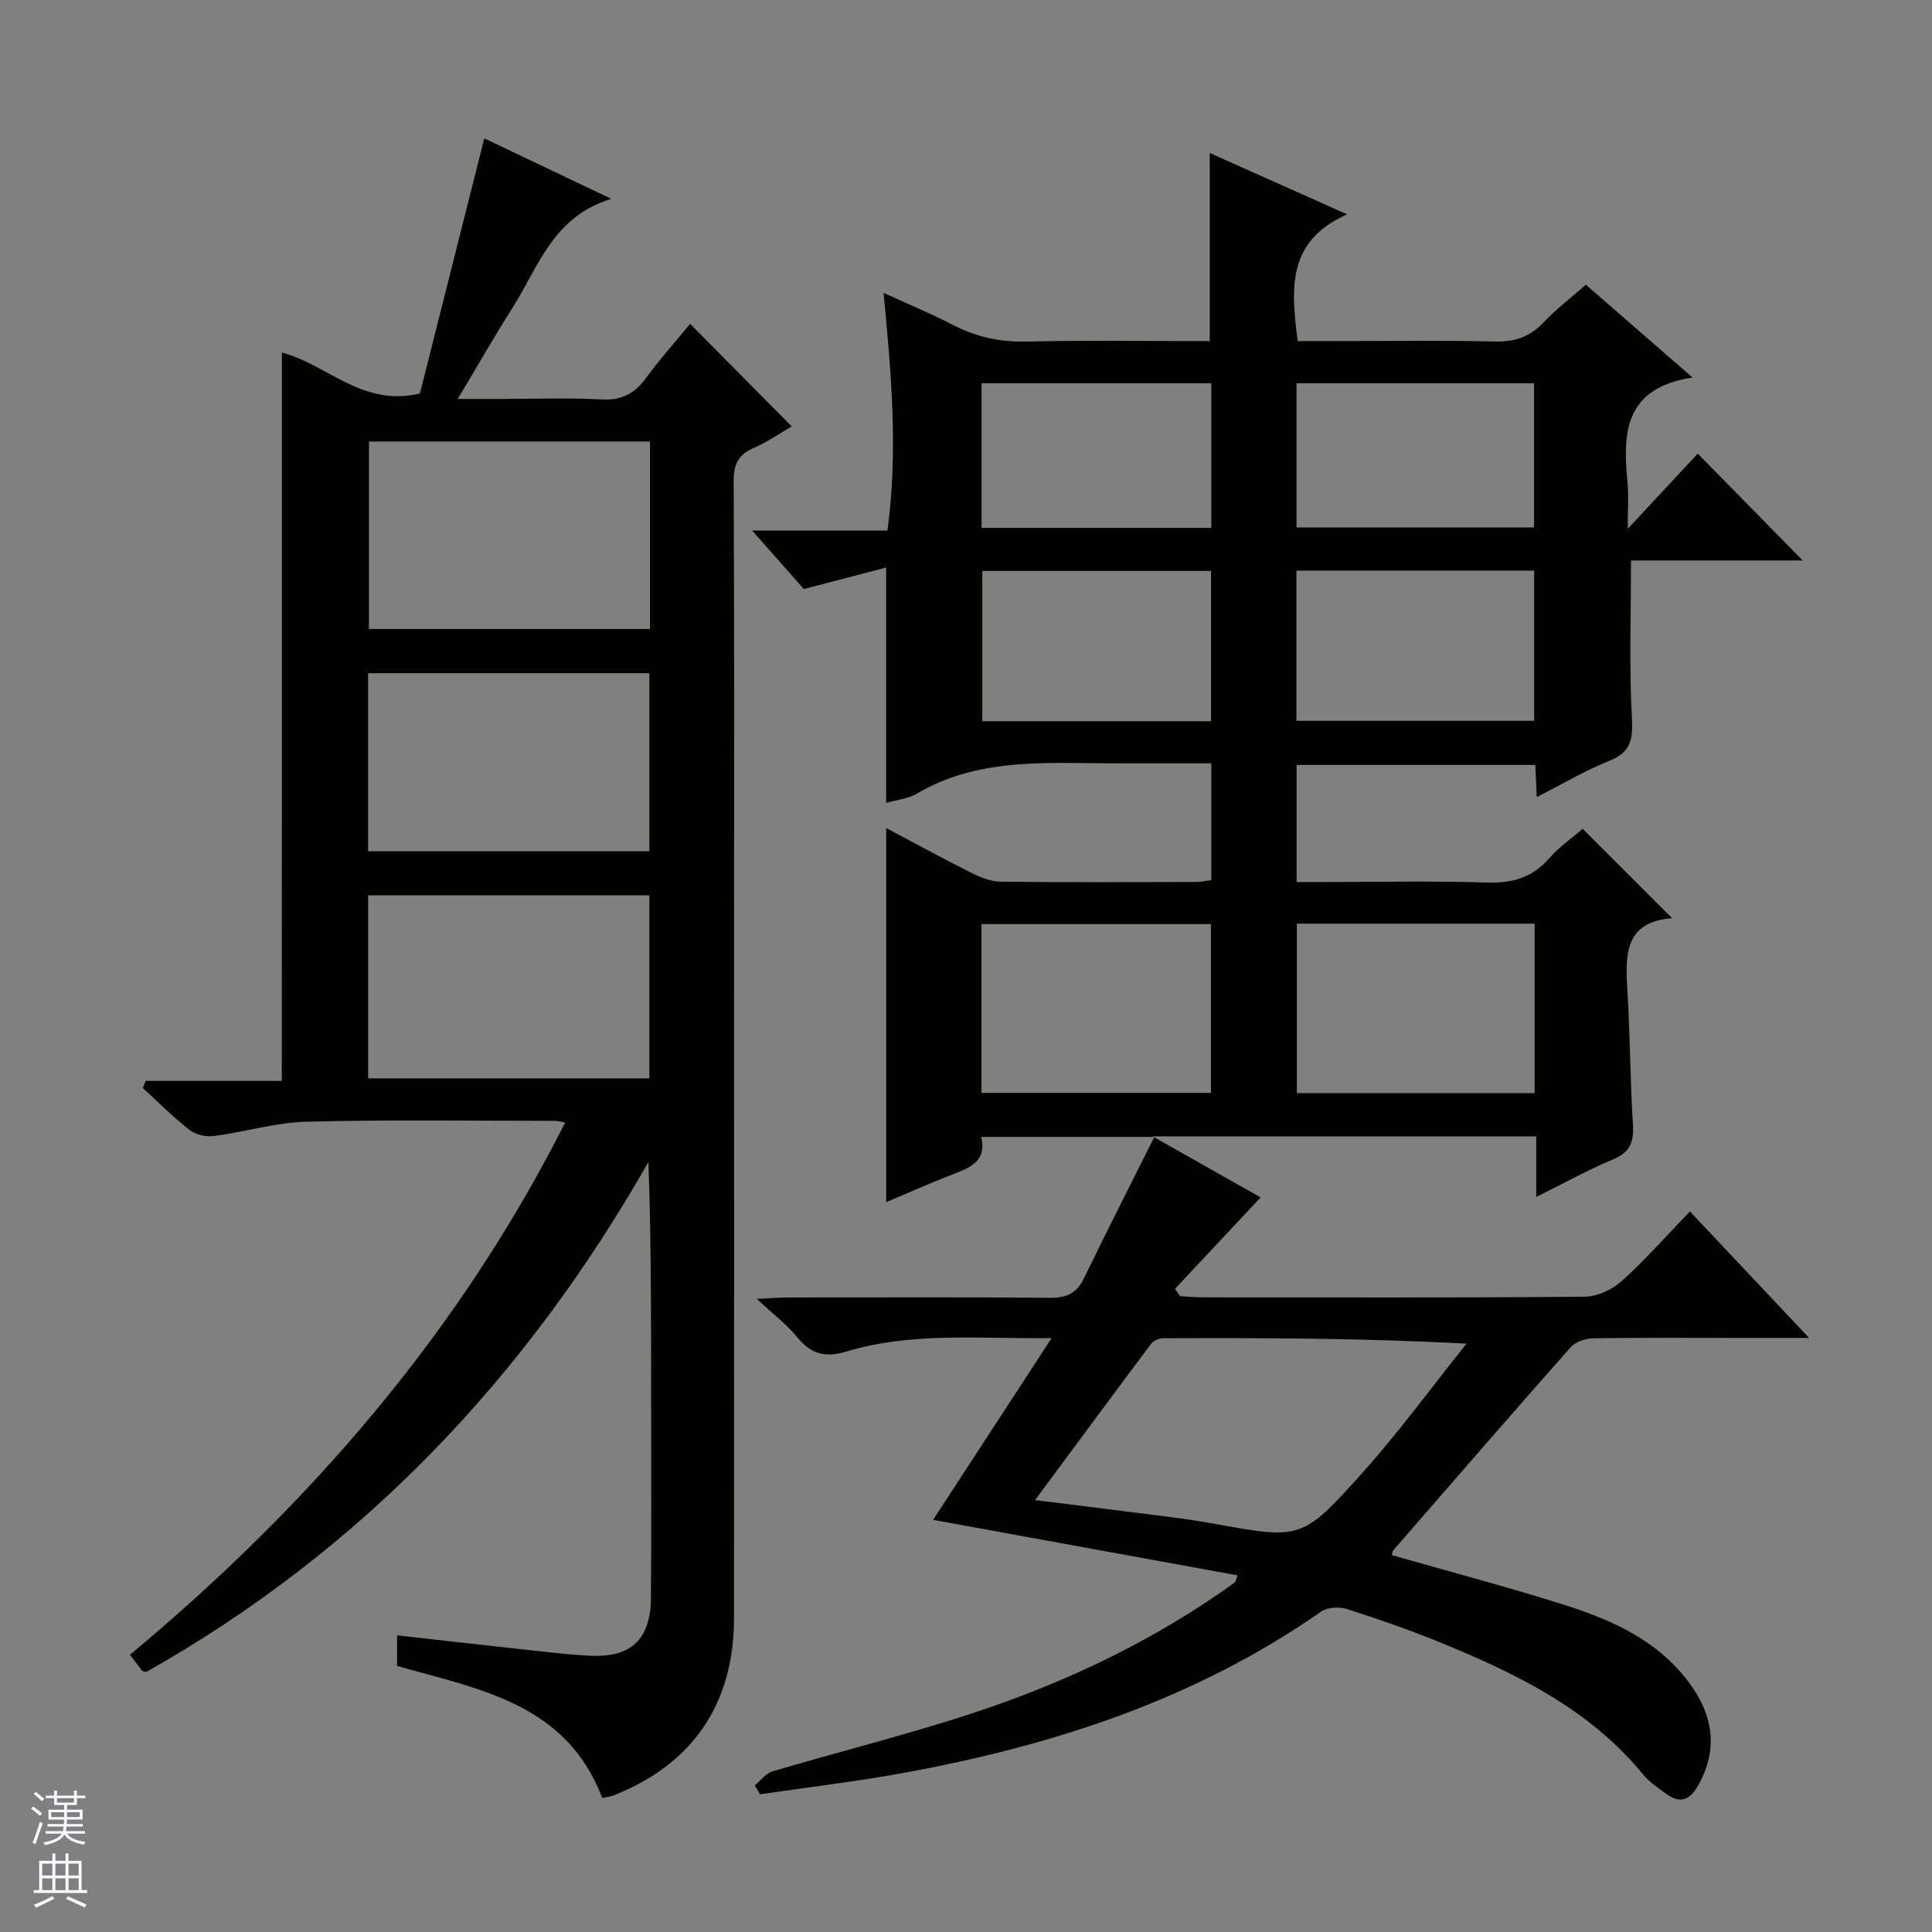 <svg enable-background="new 0 0 400 400" viewBox="0 0 400 400" xmlns="http://www.w3.org/2000/svg"><rect x="0" y="0" width="400" height="400" fill="#808080" stroke="none"/><path d="m349.88 250.82c8.37 8.88 16.09 17.07 24.67 26.18-5.93 0-10.82 0-15.71 0-9.66 0-19.33-.08-28.99.08-1.59.03-3.67.72-4.67 1.86-12.34 13.94-24.53 28.01-36.74 42.06-.18.21-.16.6-.25.98 11.58 3.31 23.22 6.39 34.7 9.98 9.55 2.99 18.79 6.76 25.52 14.78 6.5 7.74 7.46 15.3 3.16 22.94-1.83 3.25-3.9 3.73-6.74 1.62-1.6-1.19-3.34-2.32-4.58-3.84-11.04-13.52-26.11-20.86-41.74-27.28-6.44-2.65-13.04-4.93-19.67-7.06-1.59-.51-4.03-.35-5.34.56-26.04 18.17-55.41 27.7-86.24 33.35-9.91 1.82-19.94 2.99-29.91 4.46-.36-.62-.71-1.24-1.07-1.85 1.2-.99 2.25-2.48 3.63-2.89 13.68-4.05 27.54-7.5 41.09-11.93 18.21-5.96 35.53-14 51.41-24.9 1.1-.75 2.19-1.52 3.24-2.33.22-.17.25-.59.57-1.43-20.88-3.81-41.66-7.59-63.03-11.49 8.16-12.51 16.08-24.67 24.53-37.63-14.89.18-28.88-1.33-42.46 2.78-4.43 1.34-7.4.52-10.25-3.01-2.05-2.54-4.75-4.56-8.32-7.89 3.27-.15 4.98-.29 6.69-.29 18-.02 35.99-.1 53.99.07 3.44.03 5.55-.92 7.07-4.07 4.6-9.53 9.41-18.94 14.56-29.24-12.74 0-24.1 0-35.86 0 1.23 5.04-2.31 6.37-6 7.79-4.63 1.78-9.17 3.82-13.66 5.72 0-25.81 0-51.37 0-77.46 5.97 3.16 11.76 6.34 17.66 9.29 1.87.94 4.04 1.79 6.08 1.81 13.5.16 26.99.09 40.49.06.96 0 1.93-.24 3.08-.39 0-7.96 0-15.73 0-24.17-4.18 0-8.28 0-12.38 0-1.83 0-3.67-.01-5.5 0-14.66.14-29.59-1.68-43.14 6.3-1.78 1.05-4.06 1.24-6.3 1.89 0-16.2 0-32.06 0-48.73-5.72 1.49-11.27 2.94-17.05 4.45-3.27-3.7-6.62-7.5-10.69-12.11h28c2.24-16.38.81-32.33-.79-49.2 5.12 2.34 9.77 4.26 14.22 6.57 4.84 2.51 9.78 3.64 15.3 3.51 12.63-.29 25.27-.09 38.01-.09 0-13.02 0-25.57 0-38.95 9.02 4.03 17.96 8.02 28.43 12.7-12.59 5.58-11.58 15.5-10.23 26.24h9.23c10.5 0 21-.18 31.49.09 4.15.11 7.33-.92 10.2-3.97 2.6-2.77 5.69-5.09 8.75-7.79 7.07 6.15 14.03 12.21 22.08 19.21-14.2 2.17-14.45 11.56-13.46 21.72.27 2.73.04 5.51.04 9.61 5.41-5.81 9.89-10.62 14.5-15.57 7.17 7.3 14.23 14.48 21.73 22.12-12.07 0-23.78 0-35.55 0 0 11.24-.39 21.99.19 32.7.24 4.47-.28 7.02-4.7 8.79-5.04 2.02-9.75 4.83-15 7.5-.11-2.44-.2-4.37-.3-6.66-16.41 0-32.78 0-49.42 0v24.24h5.89c11.16 0 22.34-.24 33.49.11 5.2.16 9.33-.94 12.84-4.94 2.16-2.46 4.93-4.39 7-6.18 6.24 6.23 12.21 12.2 18.53 18.51-10.01.72-9.71 7.79-9.25 15.26.56 9.13.55 18.29 1.13 27.42.23 3.62-.56 5.79-4.15 7.27-5.18 2.14-10.11 4.9-15.87 7.76 0-4.58 0-8.45 0-12.55-26.32 0-52.1 0-79.44 0 8.5 4.8 15.85 8.95 22.38 12.64-5.83 6.22-11.78 12.58-17.73 18.93.34.5.69 1.01 1.03 1.51 1.59.09 3.18.25 4.76.25 26.33.02 52.66.1 78.98-.13 2.62-.02 5.73-1.45 7.72-3.23 4.82-4.34 9.12-9.24 14.12-14.42zm-135.58 59.76c6.99.87 12.9 1.58 18.8 2.35 5.92.77 11.88 1.39 17.76 2.45 18.39 3.32 18.62 3.6 31.09-10.31 7.68-8.56 14.48-17.9 21.68-26.88-21.61-1.17-42.22-1.19-62.82-1.12-.86 0-2.02.52-2.52 1.19-7.85 10.47-15.62 21.01-23.99 32.32zm54.2-119.35v35.08h49.23c0-11.8 0-23.34 0-35.08-16.5 0-32.73 0-49.23 0zm-17.79 35.04c0-11.8 0-23.34 0-34.94-15.99 0-31.69 0-47.52 0v34.94zm17.69-108.13v31.1h49.23c0-10.56 0-20.78 0-31.1-16.47 0-32.58 0-49.23 0zm.03-8.93h49.18c0-10.27 0-20.15 0-29.86-16.61 0-32.83 0-49.18 0zm-65.05 9v31.11h47.35c0-10.48 0-20.69 0-31.11-15.86 0-31.44 0-47.35 0zm47.41-38.86c-16.11 0-31.81 0-47.57 0v29.94h47.57c0-10.06 0-19.82 0-29.94z" fill="#010100"/><path d="m58.37 73c9.31 2.4 16.68 11.37 28.57 8.46 4.3-17.02 8.74-34.61 13.33-52.81 8.39 3.99 16.67 7.94 26.29 12.52-12.12 3.69-15.07 14.08-20.39 22.45-3.74 5.89-7.2 11.96-11.41 18.98h8.43c7.16 0 14.34-.27 21.49.1 4.18.22 6.81-1.34 9.15-4.54 2.84-3.87 6.05-7.46 9.05-11.11 7.08 7.14 13.92 14.05 21.03 21.23-2.44 1.41-5.02 3.24-7.86 4.46-3.22 1.39-4.17 3.41-4.15 6.89.14 30.32.08 60.64.08 90.97 0 48.15.02 96.3-.01 144.45-.01 17.68-8.55 30.19-24.88 36.65-.75.3-1.59.37-2.4.56-7.43-19.61-25.51-22.52-42.48-27.35 0-1.99 0-3.92 0-6.33 8.14.91 16.01 1.82 23.88 2.67 5.29.57 10.57 1.25 15.87 1.54 8.69.48 12.74-3.3 12.81-12.03.12-14.83.03-29.66.03-44.48 0-15.12 0-30.24-.55-45.71-25.39 44.63-59.43 80.48-104 105.61-.53-.17-.75-.17-.83-.28-.81-1.04-1.59-2.09-2.51-3.3 37.04-30.88 68.04-66.51 90.1-110.19-.99-.17-1.55-.35-2.12-.35-17.16 0-34.33-.26-51.48.18-6.4.17-12.74 2.13-19.15 2.96-1.63.21-3.79-.29-5.06-1.29-3.39-2.64-6.44-5.73-9.62-8.64.19-.49.38-.99.57-1.48h28.19c.03-50.78.03-100.66.03-150.79zm76.21 18.41c-19.83 0-39.06 0-58.19 0v38.82h58.19c0-13.13 0-25.89 0-38.82zm-58.36 131.85h58.23c0-12.88 0-25.43 0-37.89-19.61 0-38.85 0-58.23 0zm-.01-47.01h58.23c0-12.56 0-24.77 0-36.87-19.62 0-38.86 0-58.23 0z" fill="#010100"/><g fill="#fafafc"><path d="m6.45 374.46.42-.45c.65.47 1.27.95 1.85 1.44l-.45.49c-.66-.56-1.26-1.06-1.83-1.48m.93 7.33-.63-.26c.55-1.36 1.05-2.8 1.52-4.33.19.1.38.19.59.27-.46 1.29-.95 2.73-1.48 4.32m-.38-10.38.44-.42c.43.34 1.01.82 1.74 1.44l-.49.49c-.53-.51-1.09-1.01-1.69-1.51m2.5.35h1.72v-1.04h.59v1.04h3.52v-1.04h.59v1.04h1.75v.53h-1.75v1.42h-2.03v.97h3.22v2.03h-3.24c0 .35-.01.66-.03.93h3.32v.53h-3.37c-.03.27-.08.58-.15.94h3.96v.53h-3.71c.67.92 1.93 1.48 3.79 1.68-.13.24-.23.44-.29.59-2.13-.38-3.48-1.08-4.04-2.12-.43.97-1.77 1.72-4.03 2.23-.09-.19-.2-.37-.33-.55 2.1-.42 3.37-1.03 3.81-1.83h-3.36v-.53h3.58c.08-.29.13-.61.16-.94h-3.33v-.53h3.39c.02-.27.04-.58.04-.93h-3.23v-2.03h3.25v-.97h-2.07v-1.42h-1.73zm1.12 3.44v1h2.65c.01-.3.02-.44.01-.4v-.25-.35zm1.19-2h3.52v-.91h-3.52zm4.71 2h-2.63v.59c0 .15-.01.28-.01.4h2.64z"/><path d="m13.55 383.74h.63v1.52h2.72v6.07h1.13v.6h-11.05v-.6h1.13v-6.07h2.73v-1.52h.63v1.52h2.1v-1.52zm-2.68 8.83.38.56c-1.24.63-2.53 1.25-3.85 1.85-.1-.21-.21-.42-.34-.63 1.36-.55 2.63-1.15 3.81-1.78m-2.13-4.27h2.1v-2.45h-2.1zm0 3.04h2.1v-2.46h-2.1zm2.72-3.04h2.1v-2.45h-2.1zm0 3.04h2.1v-2.46h-2.1zm6.07 3.6c-1.41-.71-2.7-1.3-3.86-1.78l.35-.56c1.45.62 2.75 1.19 3.88 1.72zm-1.25-9.09h-2.1v2.45h2.1zm-2.09 5.49h2.1v-2.46h-2.1z"/></g></svg>